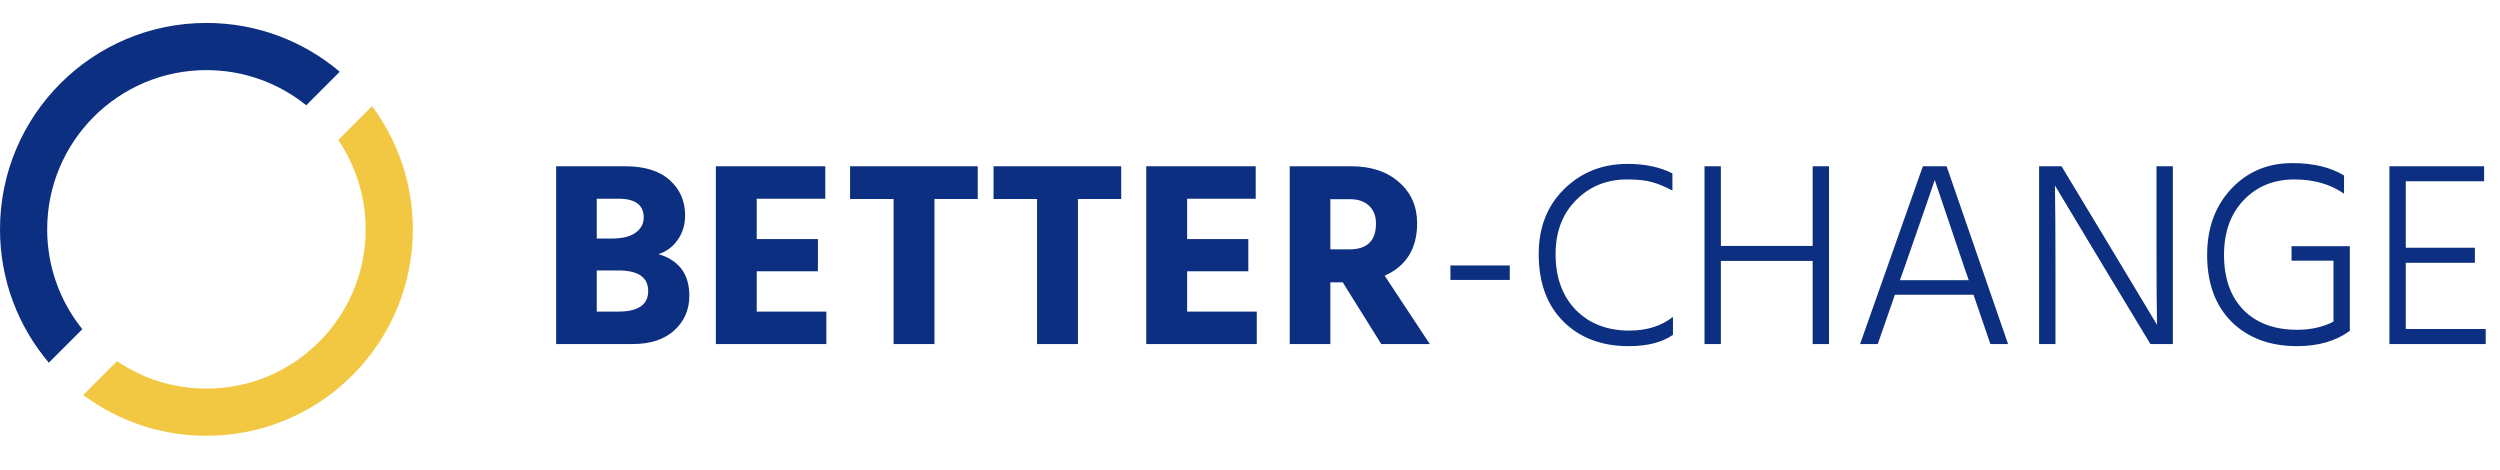 <svg width="218" height="41" viewBox="0 0 218 41" fill="none" xmlns="http://www.w3.org/2000/svg">
<path d="M29.625 6.257C26.489 3.601 22.431 2 18 2C8.059 2 0 10.059 0 20C0 24.431 1.601 28.489 4.257 31.625L7.179 28.703C5.262 26.322 4.114 23.295 4.114 20C4.114 12.331 10.331 6.114 18 6.114C21.295 6.114 24.322 7.262 26.703 9.179L29.625 6.257Z" fill="#0D2F81"/>
<path d="M32.444 9.257L29.494 12.207C31.003 14.429 31.886 17.111 31.886 20C31.886 27.669 25.669 33.886 18 33.886C15.111 33.886 12.429 33.004 10.207 31.494L7.257 34.444C10.255 36.678 13.973 38 18 38C27.941 38 36 29.941 36 20C36 15.973 34.678 12.255 32.444 9.257Z" fill="#F2C742"/>
<path d="M52.037 27.171H53.9C55.648 27.171 56.522 26.573 56.522 25.377C56.522 24.181 55.656 23.583 53.923 23.583H52.037V27.171ZM52.037 17.327V20.8H53.348C54.268 20.8 54.958 20.631 55.418 20.294C55.893 19.957 56.131 19.512 56.131 18.96C56.131 17.871 55.395 17.327 53.923 17.327H52.037ZM48.495 14.498H54.521C56.223 14.498 57.519 14.904 58.408 15.717C59.297 16.514 59.742 17.534 59.742 18.776C59.742 19.589 59.527 20.302 59.098 20.915C58.669 21.528 58.109 21.942 57.419 22.157C59.213 22.694 60.11 23.905 60.11 25.791C60.11 27.018 59.665 28.03 58.776 28.827C57.902 29.609 56.706 30 55.188 30H48.495V14.498ZM65.986 27.171H72.058V30H62.421V14.498H71.966V17.327H65.986V20.846H71.322V23.652H65.986V27.171ZM85.258 14.498V17.35H81.487V30H77.921V17.35H74.126V14.498H85.258ZM97.769 14.498V17.35H93.997V30H90.432V17.35H86.637V14.498H97.769ZM103.518 27.171H109.59V30H99.953V14.498H109.498V17.327H103.518V20.846H108.854V23.652H103.518V27.171ZM116.006 17.373V21.743H117.685C119.218 21.743 119.985 20.992 119.985 19.489C119.985 18.83 119.785 18.316 119.387 17.948C118.988 17.565 118.444 17.373 117.754 17.373H116.006ZM120.445 30L117.087 24.618H116.006V30H112.464V14.498H117.823C119.555 14.498 120.943 14.958 121.986 15.878C123.044 16.798 123.573 17.994 123.573 19.466C123.573 21.674 122.63 23.2 120.744 24.043L124.677 30H120.445ZM126.477 24.411V23.146H131.652V24.411H126.477ZM145.836 15.119V16.614C145.162 16.261 144.564 16.016 144.042 15.878C143.521 15.725 142.8 15.648 141.88 15.648C140.102 15.648 138.614 16.254 137.418 17.465C136.238 18.661 135.647 20.225 135.647 22.157C135.647 24.181 136.23 25.799 137.395 27.01C138.576 28.221 140.14 28.827 142.087 28.827C143.605 28.827 144.87 28.428 145.882 27.631V29.195C144.947 29.854 143.659 30.184 142.018 30.184C139.672 30.184 137.779 29.471 136.337 28.045C134.896 26.619 134.175 24.656 134.175 22.157C134.175 19.826 134.919 17.933 136.406 16.476C137.894 15.019 139.734 14.291 141.926 14.291C143.444 14.291 144.748 14.567 145.836 15.119ZM158.064 14.498H159.49V30H158.064V22.755H150.06V30H148.634V14.498H150.06V21.444H158.064V14.498ZM165.673 24.434H171.676L171.331 23.445L168.709 15.694C168.51 16.307 167.613 18.899 166.018 23.468L165.673 24.434ZM173.562 30L172.09 25.699H165.236L163.741 30H162.2L167.674 14.498H169.744L175.103 30H173.562ZM177.811 30V14.498H179.766L183.722 21.053L188.092 28.321C188.061 26.726 188.046 24.311 188.046 21.076V14.498H189.472V30H187.517L183.584 23.491L179.191 16.177C179.221 17.833 179.237 20.256 179.237 23.445V30H177.811ZM204.905 21.467V28.85C203.693 29.739 202.16 30.184 200.305 30.184C197.943 30.184 196.042 29.479 194.601 28.068C193.175 26.642 192.462 24.695 192.462 22.226C192.462 19.895 193.159 17.979 194.555 16.476C195.965 14.973 197.744 14.222 199.891 14.222C201.715 14.222 203.218 14.582 204.399 15.303V16.89C203.218 16.062 201.777 15.648 200.075 15.648C198.265 15.648 196.786 16.254 195.636 17.465C194.501 18.661 193.934 20.248 193.934 22.226C193.934 24.265 194.501 25.868 195.636 27.033C196.77 28.183 198.334 28.758 200.328 28.758C201.508 28.758 202.559 28.52 203.479 28.045V22.732H199.822V21.467H204.905ZM209.784 28.689H216.753V30H208.358V14.498H216.615V15.809H209.784V21.605H215.81V22.916H209.784V28.689Z" fill="#0D2F81"/>
</svg>
